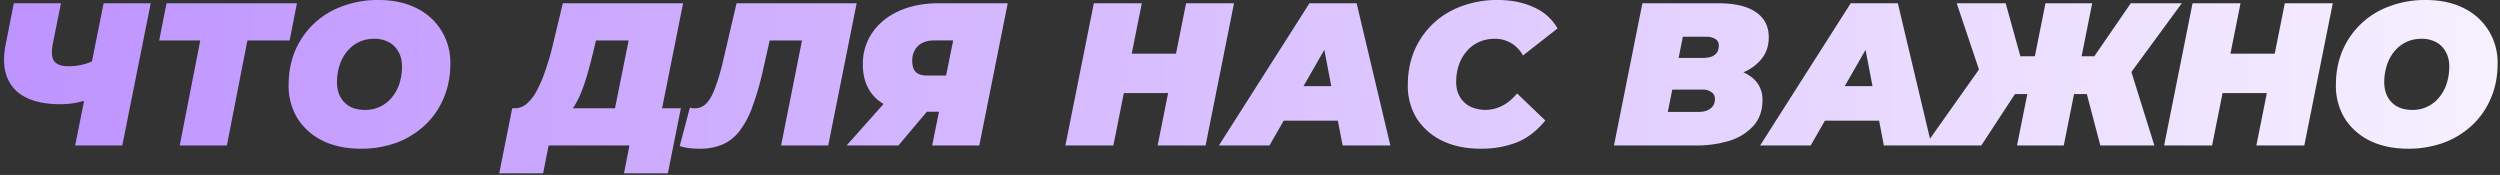 <svg viewBox="0 0 886 62" fill="none" xmlns="http://www.w3.org/2000/svg"><rect x="0" y="0" width="886" height="62" fill="#333333" stroke="none"/><path d="M32.76 34.85a49.3 49.3 0 0 1-6.26 1.65 32.1 32.1 0 0 1-4.97.44c-7.68 0-13.2-1.85-16.56-5.55-3.31-3.74-4.3-8.97-2.95-15.7l2.88-14.54h16.7l-2.8 13.97c-.63 3.07-.51 5.23.35 6.48.91 1.25 2.6 1.87 5.04 1.87a20.23 20.23 0 0 0 9.94-2.45l-1.37 13.83Zm-6.12 16.7 10.08-50.4h16.7l-10.08 50.4h-16.7Zm37.06 0 7.99-40.9 2.95 3.68h-18.22l2.6-13.18h46.22l-2.6 13.18h-18.64l4.4-3.67-8 40.9h-16.7Zm64.15 1.15c-5.23 0-9.77-.96-13.6-2.88a21.86 21.86 0 0 1-8.86-7.92 22.2 22.2 0 0 1-3.1-11.73c0-4.47.77-8.52 2.3-12.17a28.55 28.55 0 0 1 16.71-15.77 35.37 35.37 0 0 1 12.74-2.23c5.24 0 9.75.96 13.54 2.88a21.1 21.1 0 0 1 8.86 8 21.45 21.45 0 0 1 3.16 11.66c0 4.46-.79 8.54-2.37 12.24a27.86 27.86 0 0 1-6.55 9.5 30.07 30.07 0 0 1-10.08 6.26 36.42 36.42 0 0 1-12.75 2.16Zm1.44-13.75a11.95 11.95 0 0 0 9.72-4.6 14.98 14.98 0 0 0 2.6-4.9c.57-1.87.86-3.84.86-5.9 0-1.97-.4-3.68-1.22-5.12a8.1 8.1 0 0 0-3.39-3.45 10.51 10.51 0 0 0-5.26-1.23c-2.06 0-3.9.41-5.54 1.23a12.38 12.38 0 0 0-4.17 3.38 14.86 14.86 0 0 0-2.6 4.97 19.26 19.26 0 0 0-.86 5.83c0 1.92.38 3.62 1.15 5.11a8.68 8.68 0 0 0 3.39 3.46c1.48.81 3.26 1.22 5.32 1.22Zm87.46 5.4 6.04-30.02h-11.59l-1 4.25c-.63 2.64-1.28 5.1-1.95 7.41a59.83 59.83 0 0 1-2.09 6.27 30.76 30.76 0 0 1-2.45 5.04 14.82 14.82 0 0 1-2.95 3.6l-18.36-2.52a6.5 6.5 0 0 0 4.32-1.66 15.84 15.84 0 0 0 3.6-4.75 46.45 46.45 0 0 0 3.03-7.2 90.5 90.5 0 0 0 2.59-8.93l3.53-14.69h42.62l-8.64 43.2h-16.7Zm-39.82 17.07 4.6-23.04h59.77l-4.61 23.04h-15.55l1.94-9.87h-28.65l-1.95 9.87h-15.55Zm70.94-8.72c-1.3 0-2.52-.07-3.67-.21a18.45 18.45 0 0 1-3.31-.72l3.6-13.61a7.4 7.4 0 0 0 1.8.22 5.4 5.4 0 0 0 3.96-1.66c1.15-1.1 2.2-2.93 3.16-5.47a78.84 78.84 0 0 0 3.03-10.44l4.6-19.66h42.56l-10.08 50.4h-16.7l8.13-40.82 2.95 3.6h-18.36l4.1-3.82-3.09 13.68a98.64 98.64 0 0 1-3.89 13.61 31.2 31.2 0 0 1-4.68 8.78 15.21 15.21 0 0 1-6.05 4.68 20.52 20.52 0 0 1-8.06 1.44Zm82.49-1.15 3.1-15.33 3.23 3.38h-11.59c-6.1 0-10.85-1.46-14.26-4.4-3.36-2.97-5.04-7.07-5.04-12.3a19.3 19.3 0 0 1 3.39-11.38c2.25-3.26 5.4-5.8 9.43-7.63 4.08-1.83 8.8-2.74 14.18-2.74h24.34l-10.08 50.4h-16.7Zm-30.32 0 16.35-18.36h17.5l-15.49 18.36h-18.36Zm34.42-20.66 4.18-20.67 3.1 4.1h-10.6c-1.62 0-3.04.3-4.24.87a6.15 6.15 0 0 0-2.66 2.52 7.52 7.52 0 0 0-.94 3.89c0 1.78.43 3.1 1.3 3.96.86.82 2.23 1.22 4.1 1.22h10.58l-4.82 4.1Zm85.9-29.74h16.98l-10.08 50.4h-16.99l10.08-50.4Zm-25.78 50.4h-17l10.08-50.4h17l-10.08 50.4Zm20.52-18.57h-17.93l2.8-13.97h17.93l-2.8 13.97Zm16.88 18.57 32.1-50.4h16.71l11.95 50.4h-16.92l-8.13-42.55h6.62l-24.4 42.55h-17.93Zm14.83-8.78 6.77-12.24h23.18l1.87 12.24h-31.82Zm77.96 9.93c-5.18 0-9.72-.93-13.6-2.8a22.17 22.17 0 0 1-9.08-7.92 21.95 21.95 0 0 1-3.16-11.81c0-4.42.76-8.47 2.3-12.17a28.55 28.55 0 0 1 16.7-15.77 35.58 35.58 0 0 1 12.82-2.23c4.85 0 9.14.86 12.89 2.6a17.74 17.74 0 0 1 8.35 7.48l-12.24 9.58a11.49 11.49 0 0 0-4.1-4.32 11 11 0 0 0-5.98-1.59c-2.02 0-3.86.39-5.54 1.15a11.9 11.9 0 0 0-4.25 3.17 14.51 14.51 0 0 0-2.81 4.83c-.67 1.87-1 3.93-1 6.19 0 1.97.42 3.7 1.29 5.18a8.91 8.91 0 0 0 3.6 3.46 12.9 12.9 0 0 0 11.23-.15c1.92-.9 3.74-2.4 5.47-4.46l10.01 9.58c-3.07 3.74-6.5 6.36-10.3 7.84a34.87 34.87 0 0 1-12.6 2.16Zm47.22-1.15 10.08-50.4h26.71c6 0 10.51 1.06 13.54 3.17 3.02 2.06 4.53 5.02 4.53 8.86 0 3.12-.9 5.76-2.73 7.92a16.74 16.74 0 0 1-7.42 4.96 32.32 32.32 0 0 1-10.8 1.66l2.16-3.89c5.14 0 9.17 1.03 12.1 3.1a9.75 9.75 0 0 1 4.46 8.57c0 3.7-1.08 6.74-3.24 9.14a19 19 0 0 1-8.5 5.26 39.66 39.66 0 0 1-11.8 1.65h-29.09Zm19.08-11.88h10.94c1.68 0 3.05-.38 4.1-1.15 1.11-.77 1.66-1.92 1.66-3.46 0-1.1-.43-1.92-1.3-2.44a4.87 4.87 0 0 0-2.87-.87h-12.1l2.23-11.23h9.8c1.3 0 2.35-.17 3.16-.5a4.03 4.03 0 0 0 1.88-1.52 4.7 4.7 0 0 0 .57-2.37c0-1.06-.4-1.83-1.22-2.3a5.67 5.67 0 0 0-3.24-.8h-8.28l-5.33 26.64Zm32.72 11.88 32.11-50.4h16.7l11.96 50.4h-16.92l-8.14-42.55h6.63l-24.41 42.55h-17.93Zm14.83-8.78 6.77-12.24h23.18l1.88 12.24h-31.83Zm105.74 8.78-6.2-23.61 15.49-7.92 9.86 31.53h-19.15Zm-14.19-18.21 2.67-13.4h16.77l-2.66 13.4h-16.78Zm23.26-5.19-15.77-1.58 17.5-25.42h18.07l-19.8 27Zm-51.26 23.4h-19.88l22.33-31.53 13.03 7.92-15.48 23.61Zm29.23 0h-16.56l10.08-50.4h16.56l-10.08 50.4Zm-8-18.21h-16.91l2.66-13.4h16.92l-2.66 13.4Zm-20.87-5.19-9.07-27h17.35l7.05 25.42-15.33 1.58Zm107.21-27h17l-10.09 50.4h-16.99l10.08-50.4Zm-25.77 50.4h-17l10.08-50.4h17l-10.08 50.4Zm20.52-18.57h-17.93l2.8-13.97h17.93l-2.8 13.97Zm48.92 19.72c-5.23 0-9.77-.96-13.61-2.88a21.86 21.86 0 0 1-8.86-7.92 22.2 22.2 0 0 1-3.1-11.73c0-4.47.78-8.52 2.31-12.17a28.55 28.55 0 0 1 16.7-15.77 35.37 35.37 0 0 1 12.75-2.23c5.23 0 9.74.96 13.54 2.88a21.1 21.1 0 0 1 8.85 8 21.45 21.45 0 0 1 3.17 11.66c0 4.46-.8 8.54-2.38 12.24a27.86 27.86 0 0 1-6.55 9.5 30.07 30.07 0 0 1-10.08 6.26 36.42 36.42 0 0 1-12.74 2.16Zm1.44-13.75a11.95 11.95 0 0 0 9.72-4.6 14.98 14.98 0 0 0 2.59-4.9c.58-1.87.86-3.84.86-5.9 0-1.97-.4-3.68-1.22-5.12a8.1 8.1 0 0 0-3.38-3.45 10.51 10.51 0 0 0-5.26-1.23c-2.06 0-3.91.41-5.54 1.23a12.38 12.38 0 0 0-4.18 3.38 14.86 14.86 0 0 0-2.6 4.97 19.26 19.26 0 0 0-.86 5.83c0 1.92.39 3.62 1.16 5.11a8.68 8.68 0 0 0 3.38 3.46c1.49.81 3.26 1.22 5.33 1.22Z" fill="url(#a)"/><defs><linearGradient id="a" x1="-143.795" y1="26.052" x2="1026.21" y2="26.052" gradientUnits="userSpaceOnUse"><stop stop-color="#B584FF"/><stop offset="1" stop-color="#fff"/></linearGradient></defs></svg>